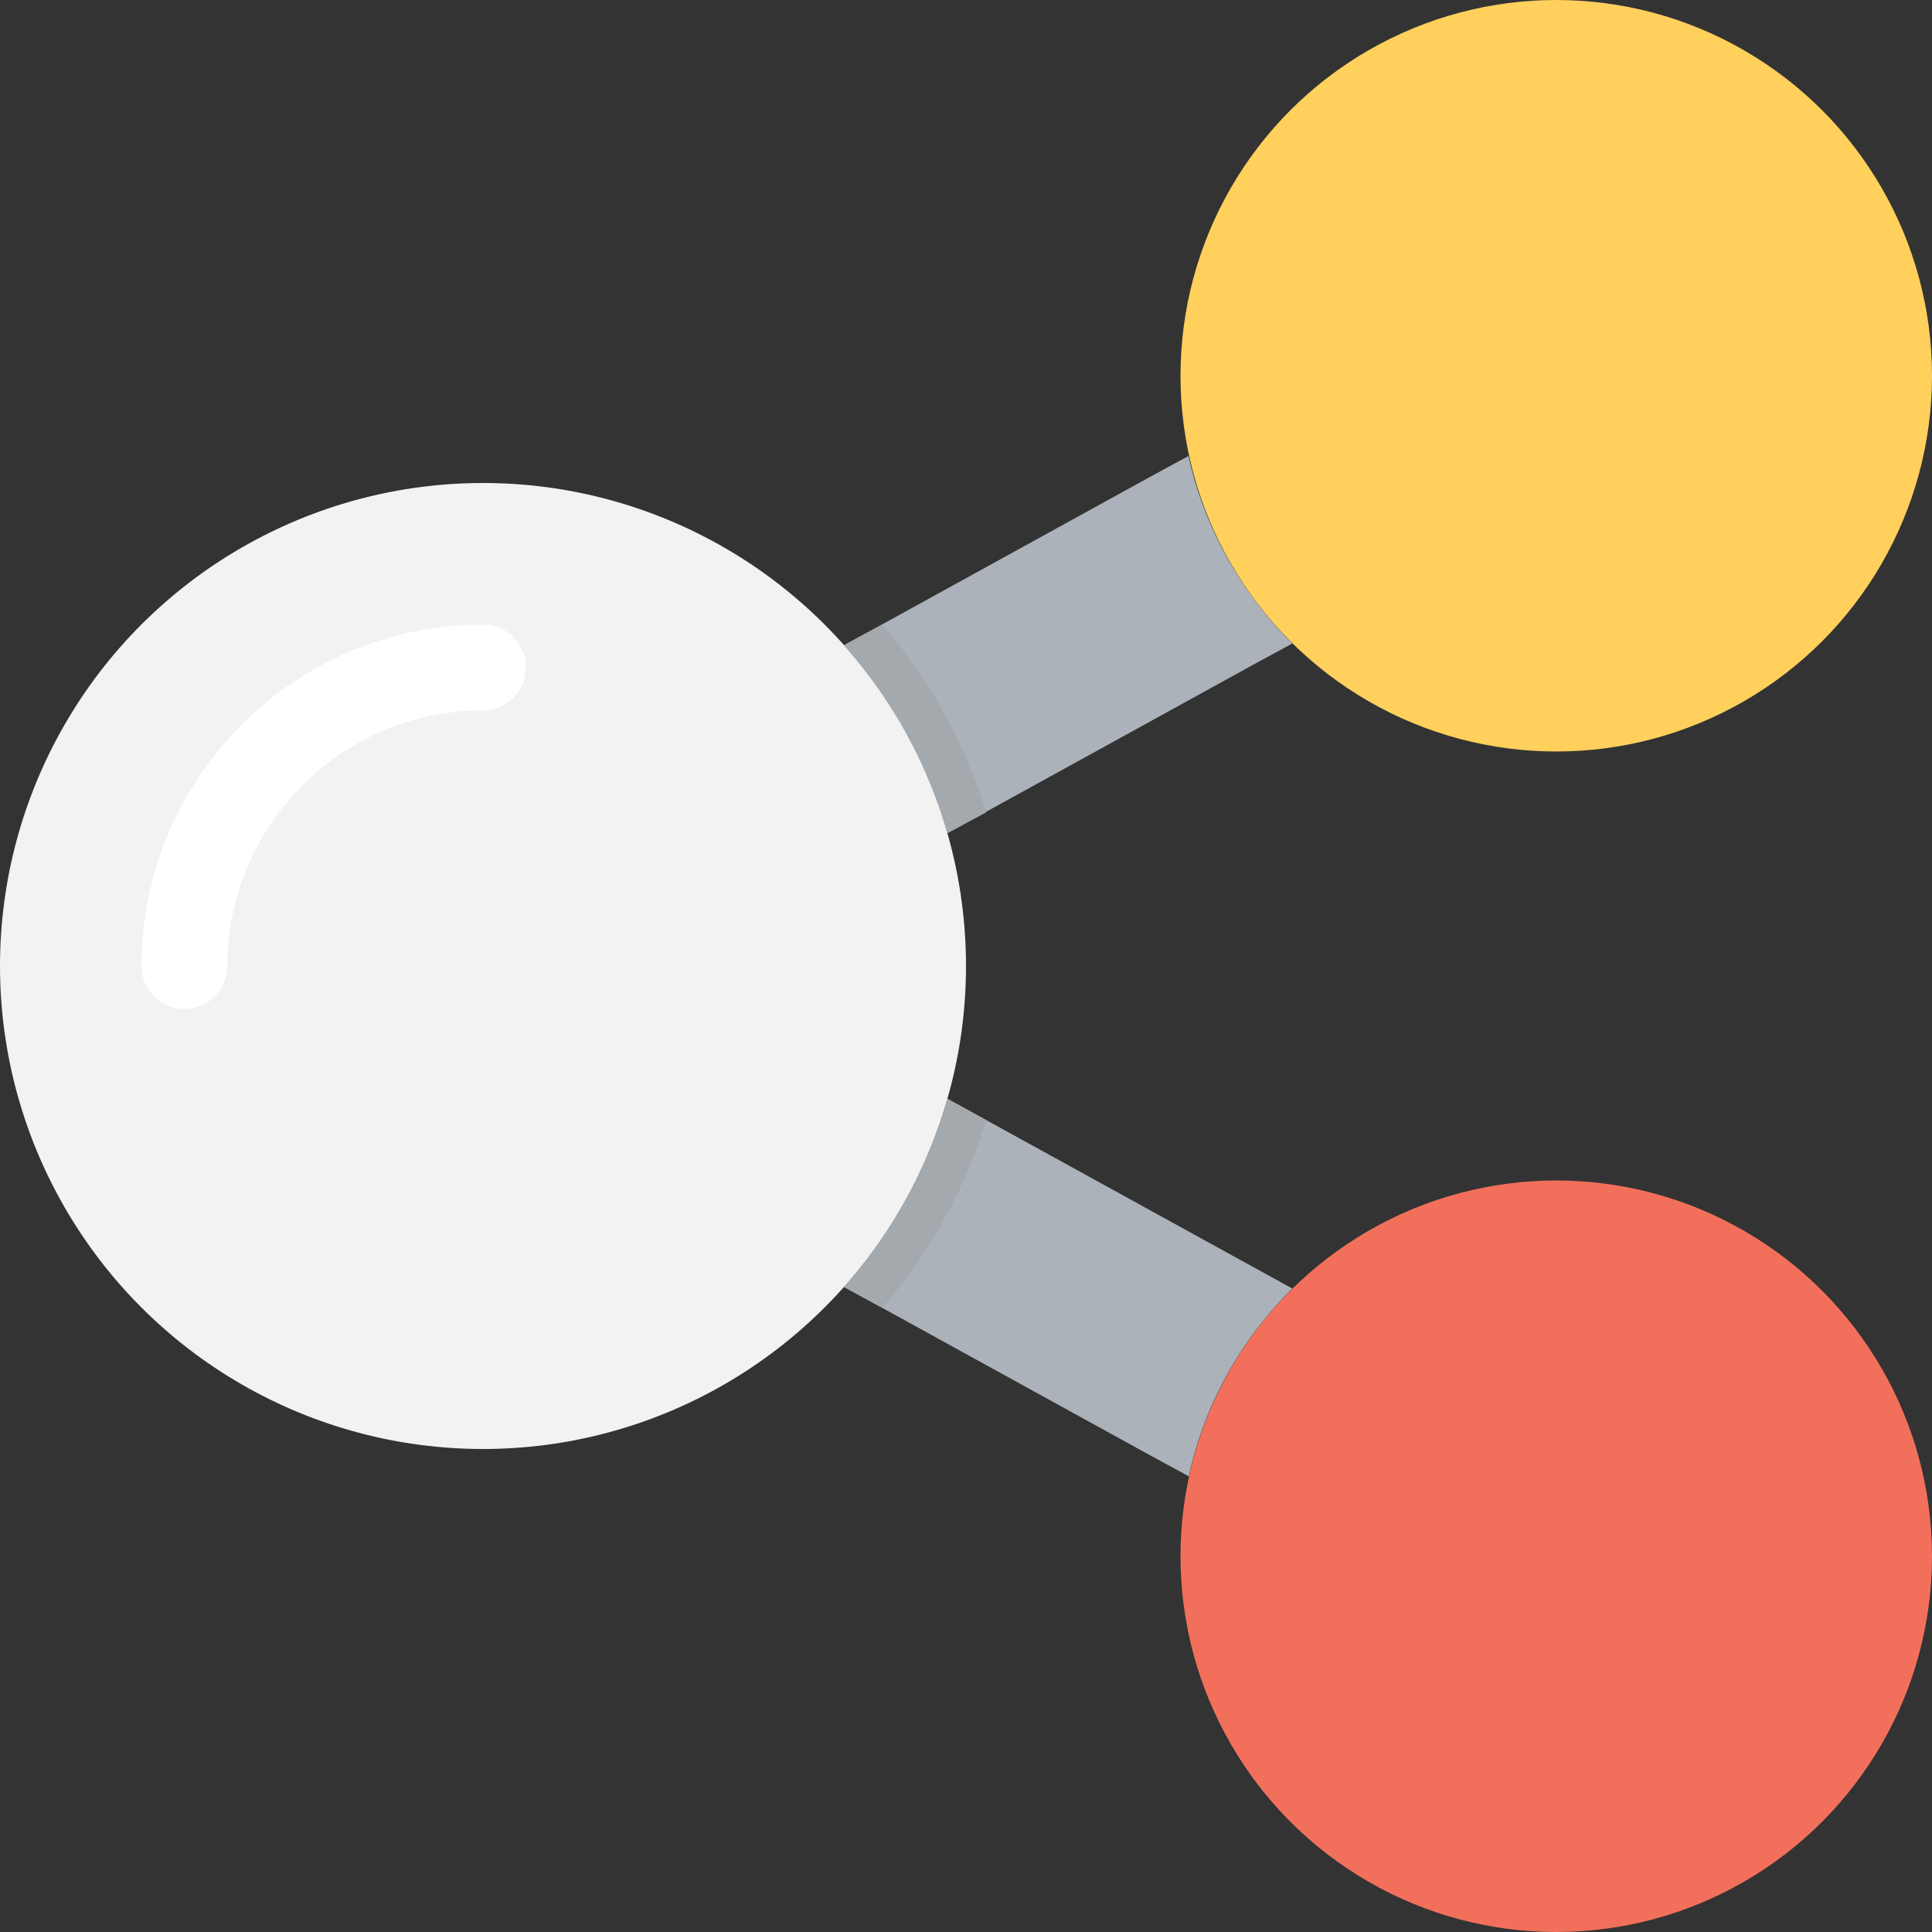 <?xml version="1.0" encoding="iso-8859-1"?>
<!-- Generator: Adobe Illustrator 19.0.0, SVG Export Plug-In . SVG Version: 6.00 Build 0)  -->
<svg version="1.1" id="Capa_1" xmlns="http://www.w3.org/2000/svg" xmlns:xlink="http://www.w3.org/1999/xlink" x="0px" y="0px"
	 viewBox="0 0 508 508" style="enable-background:new 0 0 508 508;" xml:space="preserve">
<rect x="0" y="0" width="508" height="508" fill="#333333" stroke="none"/>
<g>
	<path style="fill:#ABB2B9;" d="M339.8,169.2l-10.3,5.6l-70.3,38.7l-10.2,5.6c-5.3-18.6-14.7-35.4-27.2-49.4l10.1-5.5l70.3-38.7
		l10.3-5.6C316.7,138.9,326.4,155.9,339.8,169.2z"/>
	<path style="fill:#ABB2B9;" d="M339.8,338.8c-13.4,13.3-23.1,30.3-27.2,49.4l-10.3-5.6L232,343.9l-10.1-5.5
		c12.5-14.1,21.9-30.9,27.2-49.5l10.2,5.6l70.3,38.7L339.8,338.8z"/>
</g>
<circle style="fill:#F2F2F2;" cx="127" cy="254" r="127"/>
<path style="fill:#FFFFFF;" d="M48.5,265.3c-6.2,0-11.3-5.1-11.3-11.3c0-49.5,40.3-89.8,89.8-89.8c6.2,0,11.3,5.1,11.3,11.3
	s-5.1,11.3-11.3,11.3c-37.1,0-67.2,30.2-67.2,67.2C59.8,260.2,54.7,265.3,48.5,265.3z"/>
<circle style="fill:#F2705B;" cx="409.2" cy="409.2" r="98.8"/>
<circle style="fill:#FFD05C;" cx="409.2" cy="98.8" r="98.8"/>
<g>
	<path style="fill:#A4A9AE;" d="M249.1,288.9l10.2,5.6c-5.6,18.4-15,35.2-27.3,49.4l-10.1-5.5C234.4,324.4,243.8,307.5,249.1,288.9z
		"/>
	<path style="fill:#A4A9AE;" d="M249.1,219.1c-5.3-18.6-14.7-35.4-27.2-49.4l10.1-5.5c12.2,14.2,21.6,31,27.3,49.4L249.1,219.1z"/>
</g>
<g>
</g>
<g>
</g>
<g>
</g>
<g>
</g>
<g>
</g>
<g>
</g>
<g>
</g>
<g>
</g>
<g>
</g>
<g>
</g>
<g>
</g>
<g>
</g>
<g>
</g>
<g>
</g>
<g>
</g>
</svg>
